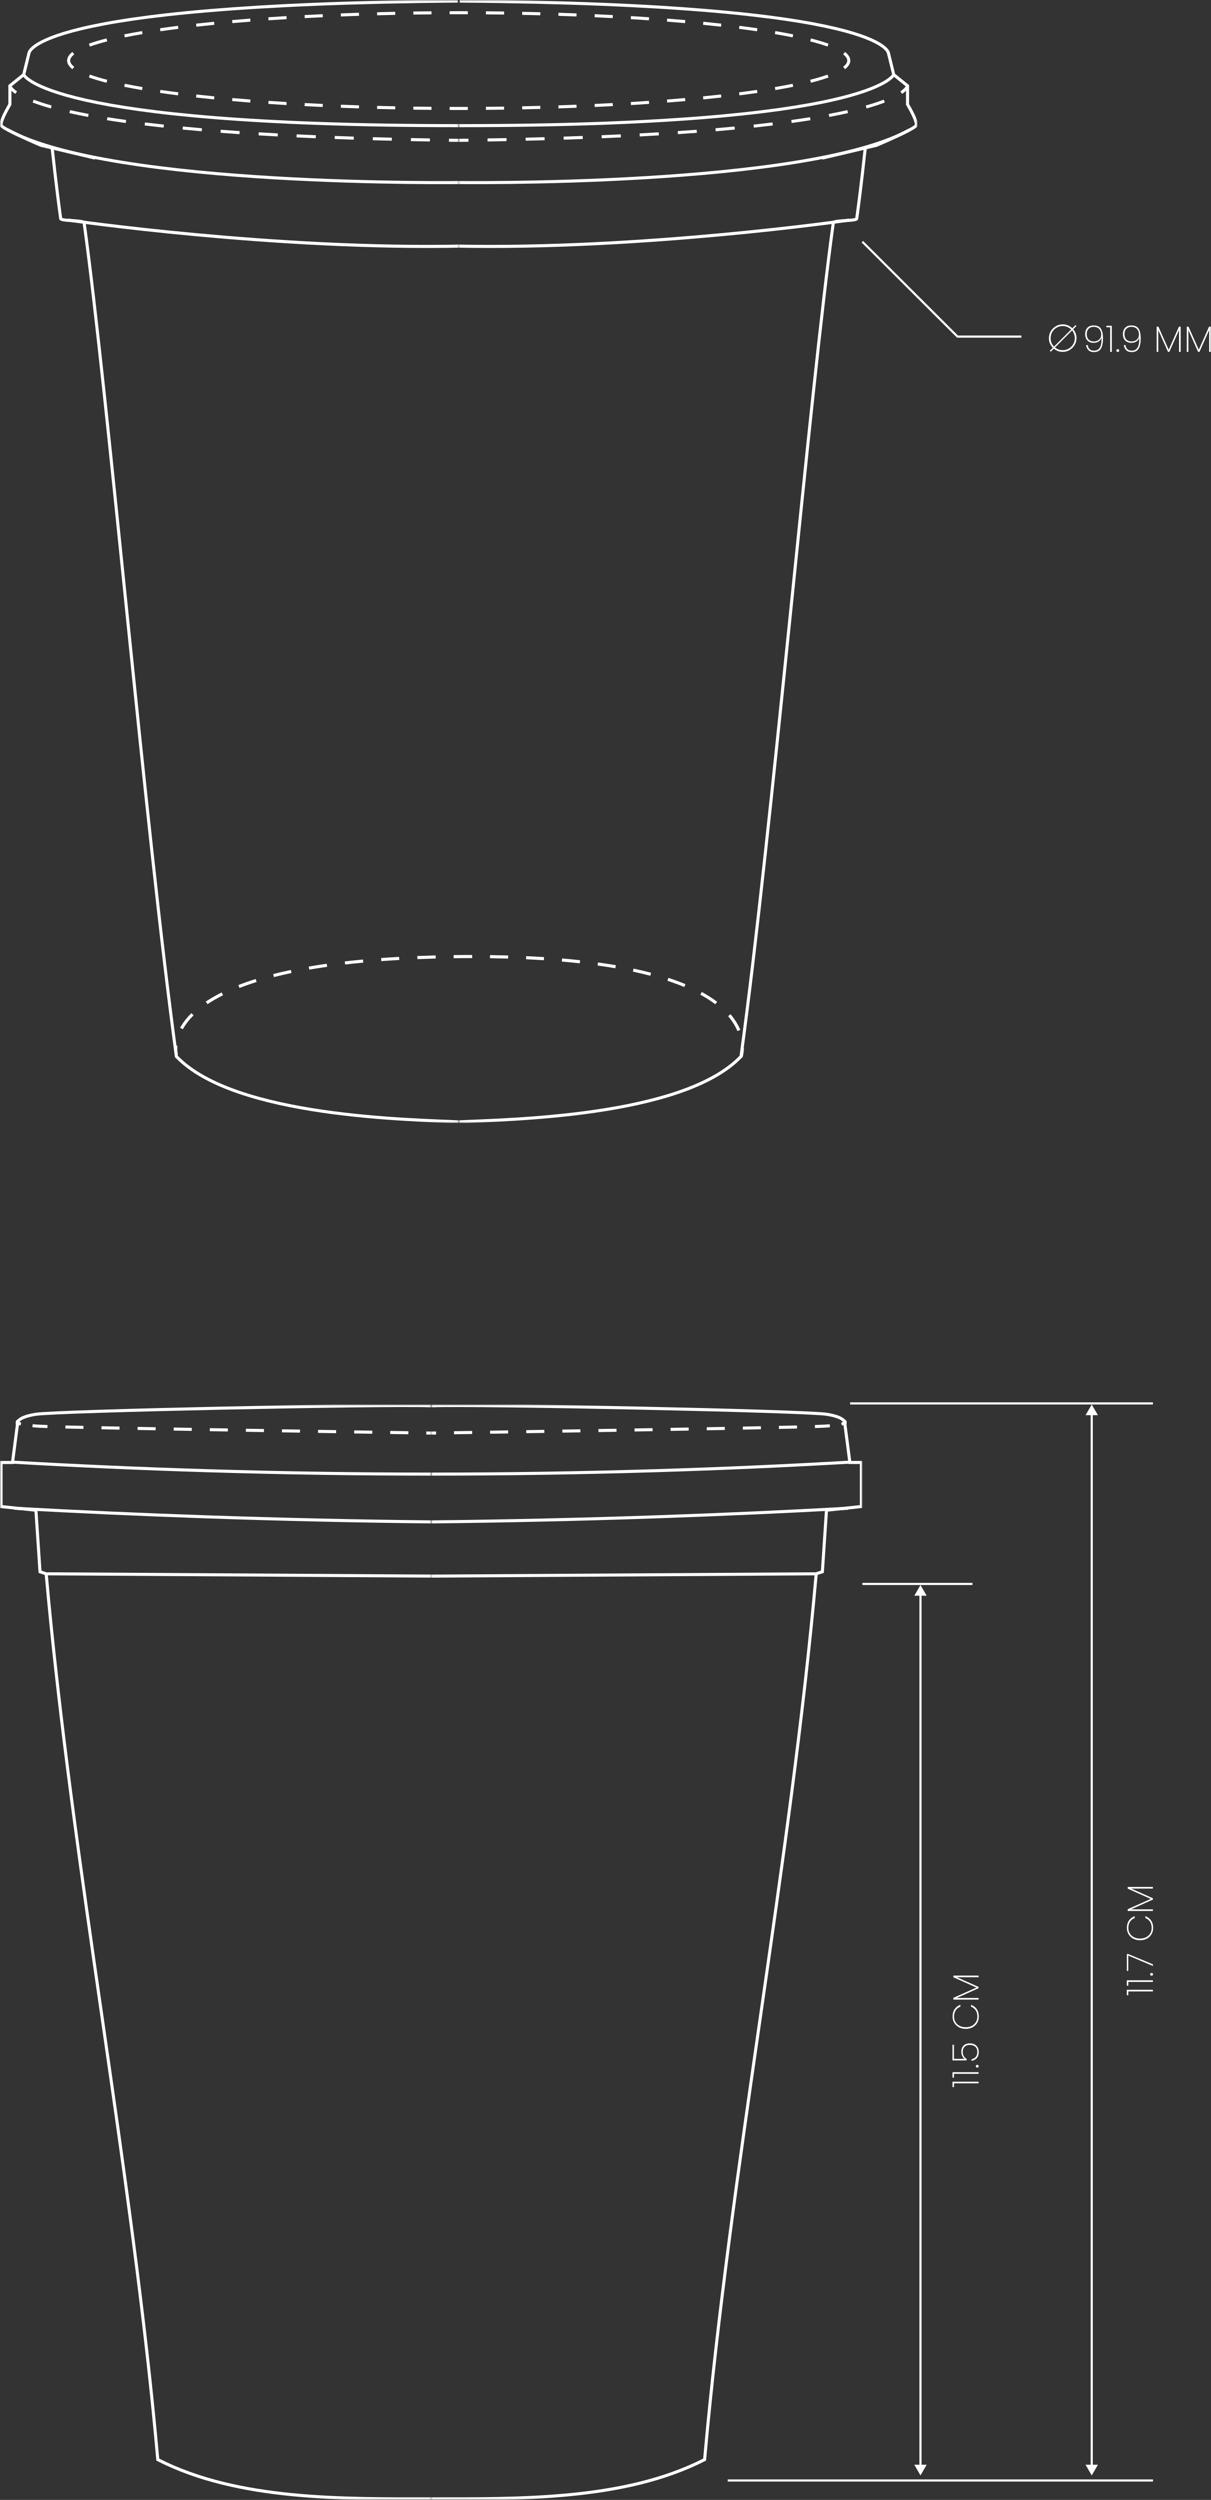 <svg width="396" height="817" viewBox="0 0 396 817" fill="none" xmlns="http://www.w3.org/2000/svg">
<rect x="0" y="0" width="396" height="817" fill="#333333" stroke="none"/>
<path d="M377 458.301L377 459.001L278 459.001L278 458.301L377 458.301Z" fill="white"/>
<path d="M377.029 810.301V811.001H237.971V810.301H377.029Z" fill="white"/>
<path d="M301 518L303.02 521.5L301.35 521.5L301.35 805.5L303.021 805.5L301 809L298.979 805.5L300.65 805.5L300.65 521.5L298.979 521.5L301 518Z" fill="white"/>
<path d="M318 517.301V518.001H282V517.301H318Z" fill="white"/>
<path d="M311.756 645.634L320 645.634L320 646.174L312.884 646.174L320 649.342L320 649.774L312.884 652.954L320 652.954L320 653.494L311.756 653.494L311.756 652.918L319.292 649.558L311.756 646.198L311.756 645.634Z" fill="white"/>
<path d="M315.8 663.064C314.968 663.064 314.228 662.892 313.58 662.548C312.924 662.196 312.412 661.716 312.044 661.108C311.676 660.492 311.492 659.804 311.492 659.044C311.492 658.084 311.716 657.276 312.164 656.62C312.612 655.964 313.24 655.484 314.048 655.18L314.048 655.804C313.408 656.044 312.904 656.444 312.536 657.004C312.16 657.556 311.972 658.236 311.972 659.044C311.972 659.692 312.128 660.28 312.44 660.808C312.744 661.336 313.188 661.752 313.772 662.056C314.348 662.36 315.024 662.512 315.8 662.512C316.568 662.512 317.24 662.36 317.816 662.056C318.384 661.752 318.824 661.336 319.136 660.808C319.448 660.28 319.604 659.692 319.604 659.044C319.604 658.236 319.42 657.556 319.052 657.004C318.676 656.444 318.168 656.044 317.528 655.804L317.528 655.18C318.336 655.484 318.964 655.964 319.412 656.62C319.86 657.276 320.084 658.084 320.084 659.044C320.084 659.804 319.904 660.492 319.544 661.108C319.176 661.716 318.668 662.196 318.02 662.548C317.364 662.892 316.624 663.064 315.8 663.064Z" fill="white"/>
<path d="M311.948 668.244L311.948 672.852L315.392 672.852C315.088 672.636 314.84 672.32 314.648 671.904C314.448 671.488 314.348 671.036 314.348 670.548C314.348 669.9 314.48 669.372 314.744 668.964C315 668.548 315.336 668.248 315.752 668.064C316.168 667.88 316.62 667.788 317.108 667.788C317.652 667.788 318.148 667.888 318.596 668.088C319.036 668.288 319.392 668.604 319.664 669.036C319.928 669.46 320.06 669.996 320.06 670.644C320.06 671.428 319.848 672.076 319.424 672.588C318.992 673.092 318.412 673.4 317.684 673.512L317.684 672.984C318.3 672.864 318.772 672.596 319.1 672.18C319.42 671.764 319.58 671.252 319.58 670.644C319.58 669.868 319.356 669.284 318.908 668.892C318.452 668.5 317.856 668.304 317.12 668.304C316.4 668.304 315.836 668.504 315.428 668.904C315.02 669.296 314.816 669.86 314.816 670.596C314.816 671.1 314.928 671.552 315.152 671.952C315.376 672.344 315.684 672.648 316.076 672.864L316.076 673.368L311.468 673.368L311.468 668.244L311.948 668.244Z" fill="white"/>
<path d="M320.036 675.257C320.036 675.393 319.992 675.505 319.904 675.593C319.816 675.681 319.704 675.725 319.568 675.725C319.432 675.725 319.32 675.681 319.232 675.593C319.144 675.505 319.1 675.393 319.1 675.257C319.1 675.129 319.144 675.021 319.232 674.933C319.32 674.845 319.432 674.801 319.568 674.801C319.704 674.801 319.816 674.845 319.904 674.933C319.992 675.021 320.036 675.129 320.036 675.257Z" fill="white"/>
<path d="M311.96 678.986L311.468 678.986L311.468 677.21L320 677.21L320 677.75L311.96 677.75L311.96 678.986Z" fill="white"/>
<path d="M311.96 682.092L311.468 682.092L311.468 680.316L320 680.316L320 680.856L311.96 680.856L311.96 682.092Z" fill="white"/>
<path d="M357 459L359.02 462.5L357.35 462.5L357.35 805.5L359.021 805.5L357 809L354.979 805.5L356.65 805.5L356.65 462.5L354.979 462.5L357 459Z" fill="white"/>
<path d="M368.756 616.667L377 616.667L377 617.207L369.884 617.207L377 620.375L377 620.807L369.884 623.987L377 623.987L377 624.527L368.756 624.527L368.756 623.951L376.292 620.591L368.756 617.231L368.756 616.667Z" fill="white"/>
<path d="M372.8 634.098C371.968 634.098 371.228 633.926 370.58 633.582C369.924 633.23 369.412 632.75 369.044 632.142C368.676 631.526 368.492 630.838 368.492 630.078C368.492 629.118 368.716 628.31 369.164 627.654C369.612 626.998 370.24 626.518 371.048 626.214L371.048 626.838C370.408 627.078 369.904 627.478 369.536 628.038C369.16 628.59 368.972 629.27 368.972 630.078C368.972 630.726 369.128 631.314 369.44 631.842C369.744 632.37 370.188 632.786 370.772 633.09C371.348 633.394 372.024 633.546 372.8 633.546C373.568 633.546 374.24 633.394 374.816 633.09C375.384 632.786 375.824 632.37 376.136 631.842C376.448 631.314 376.604 630.726 376.604 630.078C376.604 629.27 376.42 628.59 376.052 628.038C375.676 627.478 375.168 627.078 374.528 626.838L374.528 626.214C375.336 626.518 375.964 626.998 376.412 627.654C376.86 628.31 377.084 629.118 377.084 630.078C377.084 630.838 376.904 631.526 376.544 632.142C376.176 632.75 375.668 633.23 375.02 633.582C374.364 633.926 373.624 634.098 372.8 634.098Z" fill="white"/>
<path d="M368.912 638.595L377 641.955L377 642.507L368.948 639.099L368.948 644.115L368.48 644.115L368.48 638.595L368.912 638.595Z" fill="white"/>
<path d="M377.036 645.223C377.036 645.359 376.992 645.471 376.904 645.559C376.816 645.647 376.704 645.691 376.568 645.691C376.432 645.691 376.32 645.647 376.232 645.559C376.144 645.471 376.1 645.359 376.1 645.223C376.1 645.095 376.144 644.987 376.232 644.899C376.32 644.811 376.432 644.767 376.568 644.767C376.704 644.767 376.816 644.811 376.904 644.899C376.992 644.987 377.036 645.095 377.036 645.223Z" fill="white"/>
<path d="M368.96 648.953L368.468 648.953L368.468 647.177L377 647.177L377 647.717L368.96 647.717L368.96 648.953Z" fill="white"/>
<path d="M368.96 652.059L368.468 652.059L368.468 650.283L377 650.283L377 650.823L368.96 650.823L368.96 652.059Z" fill="white"/>
<g clip-path="url(#clip0_394_410)">
<path d="M152.974 35.44L152.976 35.94C151.987 35.942 150.994 35.944 150 35.944C149.005 35.944 148.013 35.942 147.024 35.94L147.026 35.44L147.027 34.94C148.015 34.942 149.006 34.944 150 34.944C150.993 34.944 151.985 34.942 152.973 34.94L152.974 35.44ZM135.176 34.84C137.138 34.868 139.113 34.889 141.101 34.906L141.097 35.406L141.092 35.906C139.103 35.889 137.126 35.867 135.163 35.839L135.176 34.84ZM164.837 35.839C162.874 35.867 160.896 35.889 158.907 35.906L158.899 34.906C160.887 34.889 162.862 34.868 164.824 34.84L164.837 35.839ZM123.331 34.602C125.288 34.653 127.263 34.698 129.252 34.738L129.233 35.737C127.241 35.697 125.264 35.652 123.304 35.601L123.317 35.102L123.331 34.602ZM176.683 35.102L176.696 35.601C174.736 35.652 172.759 35.697 170.767 35.737L170.757 35.238L170.747 34.738C172.737 34.698 174.712 34.653 176.669 34.602L176.683 35.102ZM111.488 34.218C113.441 34.294 115.416 34.364 117.409 34.429L117.392 34.928L117.376 35.428C115.381 35.363 113.405 35.293 111.449 35.217L111.488 34.218ZM188.551 35.217C186.595 35.293 184.619 35.363 182.624 35.428L182.608 34.928L182.591 34.429C184.584 34.364 186.559 34.294 188.512 34.218L188.551 35.217ZM99.648 33.677C101.596 33.78 103.57 33.877 105.567 33.968L105.544 34.468L105.521 34.967C103.522 34.876 101.546 34.779 99.595 34.676L99.648 33.677ZM200.405 34.676C198.454 34.779 196.478 34.876 194.478 34.967L194.433 33.968C196.43 33.877 198.404 33.78 200.352 33.677L200.405 34.676ZM87.813 32.961C89.754 33.094 91.727 33.222 93.729 33.343L93.668 34.341C91.663 34.22 89.688 34.092 87.744 33.958L87.779 33.46L87.813 32.961ZM212.255 33.958C210.312 34.092 208.336 34.22 206.332 34.341L206.271 33.343C208.273 33.222 210.246 33.094 212.187 32.961L212.255 33.958ZM75.995 32.041C77.924 32.21 79.893 32.373 81.9 32.528L81.862 33.027L81.823 33.525C79.812 33.369 77.84 33.206 75.908 33.037L75.951 32.539L75.995 32.041ZM224.049 32.539L224.092 33.037C222.16 33.206 220.188 33.369 218.177 33.525L218.138 33.027L218.1 32.528C220.107 32.373 222.076 32.21 224.005 32.041L224.049 32.539ZM64.228 30.876C66.134 31.089 68.092 31.295 70.101 31.493L70.003 32.488C67.99 32.289 66.027 32.083 64.117 31.87L64.228 30.876ZM235.883 31.87C233.973 32.083 232.01 32.289 229.997 32.488L229.948 31.99L229.898 31.493C231.907 31.295 233.866 31.089 235.772 30.876L235.883 31.87ZM52.466 29.377C54.345 29.651 56.3 29.917 58.326 30.174L58.263 30.67L58.2 31.166C56.168 30.908 54.208 30.642 52.323 30.367L52.394 29.872L52.466 29.377ZM247.605 29.872L247.677 30.367C245.792 30.642 243.831 30.908 241.799 31.166L241.737 30.67L241.673 30.174C243.699 29.917 245.655 29.651 247.534 29.377L247.605 29.872ZM40.819 27.383C42.631 27.751 44.565 28.11 46.614 28.458L46.53 28.95L46.447 29.443C44.389 29.094 42.444 28.734 40.62 28.363L40.819 27.383ZM259.379 28.363C257.556 28.734 255.611 29.094 253.553 29.443L253.47 28.95L253.386 28.458C255.435 28.11 257.368 27.751 259.18 27.383L259.379 28.363ZM29.407 24.38C31.019 24.96 32.911 25.527 35.065 26.077L34.942 26.561L34.818 27.046C32.642 26.49 30.718 25.914 29.068 25.32L29.238 24.851L29.407 24.38ZM270.931 25.32C269.281 25.914 267.358 26.49 265.182 27.046L264.934 26.077C267.088 25.527 268.981 24.96 270.593 24.38L270.931 25.32ZM21.945 19.8C21.945 18.748 22.61 17.808 23.663 16.98L24.282 17.765C23.324 18.518 22.945 19.201 22.945 19.8C22.945 20.399 23.324 21.081 24.282 21.835L23.972 22.229L23.663 22.621C22.61 21.792 21.945 20.852 21.945 19.8ZM277.055 19.8C277.055 19.201 276.676 18.518 275.718 17.765L276.028 17.372L276.336 16.98C277.39 17.808 278.055 18.747 278.055 19.8C278.055 20.852 277.39 21.792 276.336 22.621L275.718 21.835C276.676 21.081 277.055 20.399 277.055 19.8ZM34.942 13.039L35.065 13.523C32.911 14.074 31.019 14.641 29.407 15.221L29.238 14.75L29.068 14.279C30.718 13.686 32.642 13.11 34.818 12.554L34.942 13.039ZM265.182 12.554C267.358 13.11 269.281 13.686 270.931 14.279L270.593 15.221C268.981 14.64 267.088 14.074 264.934 13.523L265.182 12.554ZM46.53 10.649L46.614 11.143C44.565 11.49 42.631 11.849 40.819 12.217L40.62 11.237C42.444 10.867 44.389 10.506 46.447 10.156L46.53 10.649ZM253.553 10.156C255.611 10.506 257.556 10.867 259.379 11.237L259.18 12.217C257.368 11.849 255.435 11.49 253.386 11.143L253.47 10.649L253.553 10.156ZM58.263 8.931L58.326 9.427C56.3 9.684 54.345 9.949 52.466 10.223L52.394 9.729L52.323 9.233C54.208 8.959 56.168 8.692 58.2 8.435L58.263 8.931ZM241.799 8.435C243.831 8.692 245.792 8.959 247.677 9.233L247.605 9.729L247.534 10.223C245.655 9.949 243.699 9.684 241.673 9.427L241.737 8.931L241.799 8.435ZM70.052 7.609L70.102 8.107C68.093 8.306 66.134 8.512 64.228 8.725L64.117 7.73C66.027 7.517 67.99 7.311 70.003 7.112L70.052 7.609ZM229.997 7.112C232.01 7.311 233.973 7.517 235.883 7.73L235.772 8.725C233.866 8.512 231.907 8.306 229.898 8.107L229.948 7.609L229.997 7.112ZM81.862 6.573L81.9 7.071C79.893 7.227 77.924 7.39 75.995 7.559L75.951 7.061L75.908 6.562C77.84 6.393 79.812 6.23 81.823 6.074L81.862 6.573ZM218.177 6.074C220.188 6.23 222.16 6.393 224.092 6.562L224.049 7.061L224.005 7.559C222.076 7.39 220.107 7.227 218.1 7.071L218.138 6.573L218.177 6.074ZM93.729 6.258C91.727 6.379 89.754 6.506 87.813 6.64L87.745 5.642C89.689 5.508 91.664 5.381 93.668 5.26L93.729 6.258ZM206.331 5.26C208.336 5.381 210.311 5.508 212.255 5.642L212.187 6.64C210.246 6.506 208.273 6.379 206.271 6.258L206.301 5.759L206.331 5.26ZM105.544 5.133L105.567 5.632C103.57 5.723 101.596 5.82 99.648 5.923L99.595 4.925C101.546 4.822 103.522 4.724 105.521 4.633L105.544 5.133ZM194.478 4.633C196.478 4.724 198.454 4.822 200.405 4.925L200.352 5.923C198.404 5.82 196.43 5.723 194.433 5.632L194.478 4.633ZM117.392 4.672L117.409 5.172C115.416 5.236 113.441 5.306 111.488 5.382L111.449 4.383C113.405 4.307 115.381 4.236 117.376 4.172L117.392 4.672ZM182.624 4.172C184.619 4.236 186.595 4.307 188.551 4.383L188.512 5.382C186.559 5.306 184.584 5.236 182.591 5.172L182.608 4.672L182.624 4.172ZM129.252 4.862C127.263 4.902 125.288 4.948 123.331 4.999L123.317 4.499L123.304 3.999C125.264 3.948 127.241 3.902 129.233 3.862L129.252 4.862ZM170.767 3.862C172.759 3.902 174.736 3.948 176.696 3.999L176.683 4.499L176.669 4.999C174.712 4.948 172.737 4.902 170.747 4.862L170.757 4.362L170.767 3.862ZM141.097 4.193L141.101 4.693C139.113 4.71 137.138 4.733 135.176 4.761L135.163 3.761C137.126 3.733 139.103 3.71 141.092 3.693L141.097 4.193ZM158.907 3.693C160.896 3.71 162.874 3.733 164.837 3.761L164.824 4.761C162.862 4.733 160.887 4.71 158.899 4.693L158.907 3.693ZM152.976 3.66L152.974 4.16L152.973 4.66C151.985 4.657 150.993 4.656 150 4.656C149.006 4.656 148.015 4.657 147.027 4.66L147.026 4.16L147.024 3.66C148.013 3.657 149.005 3.656 150 3.656C150.994 3.656 151.987 3.657 152.976 3.66Z" fill="white"/>
<mask id="mask0_394_410" style="mask-type:luminance" maskUnits="userSpaceOnUse" x="0" y="0" width="150" height="367">
<path d="M150 0H0V367H150V0Z" fill="white"/>
</mask>
<g mask="url(#mask0_394_410)">
<path d="M149.726 0.848C79.313 1.391 44.289 5.679 26.881 9.818C18.174 11.889 13.915 13.914 11.844 15.383C10.812 16.115 10.339 16.698 10.124 17.064C10.017 17.246 9.972 17.375 9.954 17.445C9.945 17.48 9.943 17.502 9.942 17.509V17.489L9.944 17.554L8.234 24.514L8.194 24.678L8.064 24.783L3.734 28.281V34.259L3.663 34.377L3.662 34.379C3.661 34.38 3.66 34.383 3.658 34.386C3.655 34.392 3.649 34.4 3.643 34.411C3.629 34.434 3.608 34.47 3.582 34.515C3.53 34.605 3.453 34.736 3.359 34.9C3.172 35.229 2.914 35.689 2.634 36.214C2.07 37.272 1.432 38.566 1.087 39.58L1.086 39.579C0.973 39.916 0.899 40.204 0.866 40.432C0.835 40.655 0.854 40.76 0.864 40.792C0.874 40.803 0.906 40.839 0.978 40.901C1.077 40.987 1.22 41.093 1.407 41.218C1.782 41.465 2.297 41.762 2.913 42.092C4.144 42.75 5.74 43.517 7.324 44.25C8.907 44.982 10.474 45.677 11.645 46.188C12.23 46.444 12.716 46.654 13.056 46.8C13.226 46.873 13.36 46.93 13.45 46.969C13.492 46.986 13.524 47 13.547 47.01L31.229 51.185L31.113 51.672L30.999 52.159L13.278 47.975L13.237 47.965L13.198 47.948L13.195 47.947C13.194 47.947 13.191 47.946 13.189 47.944C13.182 47.942 13.174 47.938 13.162 47.933C13.139 47.923 13.103 47.908 13.058 47.889C12.966 47.85 12.832 47.792 12.661 47.719C12.32 47.572 11.832 47.361 11.244 47.105C10.069 46.591 8.496 45.894 6.904 45.158C5.314 44.423 3.699 43.645 2.442 42.974C1.816 42.639 1.268 42.325 0.856 42.052C0.65 41.916 0.468 41.783 0.323 41.658C0.192 41.545 0.041 41.395 -0.042 41.217L-0.044 41.213C-0.174 40.926 -0.166 40.587 -0.124 40.291C-0.08 39.978 0.017 39.625 0.14 39.26V39.258C0.512 38.162 1.184 36.808 1.751 35.744C2.037 35.209 2.3 34.739 2.491 34.404C2.587 34.237 2.665 34.102 2.719 34.01C2.724 34.001 2.729 33.992 2.734 33.984V27.804L2.919 27.654L7.304 24.111L8.945 17.43C8.946 17.421 8.946 17.413 8.947 17.403C8.953 17.349 8.965 17.28 8.986 17.197C9.029 17.032 9.11 16.815 9.262 16.557C9.566 16.04 10.15 15.358 11.266 14.566C13.49 12.989 17.893 10.928 26.649 8.846C44.171 4.679 79.287 0.391 149.718 -0.152L149.726 0.848Z" fill="white"/>
<path d="M150.006 45.365L149.994 46.365C148.923 46.353 147.86 46.341 146.805 46.327L146.812 45.827L146.817 45.327C147.872 45.341 148.935 45.353 150.006 45.365ZM140.581 45.236L140.565 46.236C138.465 46.202 136.395 46.165 134.358 46.125L134.378 45.125C136.414 45.165 138.481 45.202 140.581 45.236ZM128.131 44.99L128.107 45.989C126.003 45.94 123.933 45.886 121.898 45.83L121.926 44.831C123.959 44.887 126.027 44.941 128.131 44.99ZM115.695 44.645L115.679 45.145L115.663 45.645C113.545 45.577 111.467 45.505 109.428 45.43L109.465 44.431C111.502 44.506 113.579 44.577 115.695 44.645ZM97.014 43.907C99.059 44.004 101.149 44.098 103.285 44.188L103.264 44.688L103.243 45.187C101.106 45.097 99.014 45.003 96.967 44.906L97.014 43.907ZM84.611 43.243C86.64 43.365 88.719 43.483 90.85 43.597L90.797 44.596C88.664 44.482 86.582 44.363 84.552 44.241L84.581 43.742L84.611 43.243ZM72.196 42.404C74.197 42.556 76.256 42.703 78.375 42.846L78.342 43.345L78.308 43.844C76.186 43.701 74.125 43.553 72.121 43.401L72.159 42.902L72.196 42.404ZM59.802 41.35C61.809 41.541 63.888 41.729 66.04 41.911L65.998 42.409L65.955 42.907C63.799 42.724 61.718 42.537 59.707 42.346L59.755 41.848L59.802 41.35ZM47.415 40.014C49.386 40.254 51.445 40.49 53.597 40.722L53.543 41.219L53.49 41.716C51.334 41.484 49.27 41.248 47.294 41.007L47.415 40.014ZM35.139 38.301C37.059 38.608 39.096 38.913 41.257 39.213L41.188 39.708L41.119 40.203C38.952 39.902 36.908 39.597 34.98 39.288L35.139 38.301ZM22.919 35.991C24.761 36.406 26.779 36.822 28.987 37.236L28.804 38.219C26.584 37.803 24.554 37.384 22.699 36.967L22.809 36.48L22.919 35.991ZM11.025 32.568C12.617 33.178 14.551 33.821 16.898 34.481L16.763 34.963L16.627 35.444C14.255 34.777 12.292 34.125 10.667 33.502L10.846 33.035L11.025 32.568ZM3.746 28.016C3.77 28.079 3.824 28.196 3.937 28.36C4.163 28.689 4.628 29.208 5.57 29.864L4.999 30.686C3.982 29.978 3.422 29.377 3.112 28.927C2.957 28.701 2.865 28.514 2.811 28.37C2.784 28.299 2.766 28.239 2.755 28.191C2.749 28.168 2.745 28.146 2.742 28.129C2.741 28.12 2.739 28.112 2.738 28.105C2.738 28.102 2.738 28.099 2.737 28.096C2.737 28.094 2.736 28.092 2.736 28.091V28.088L3.73 27.982V27.98C3.73 27.978 3.73 27.977 3.729 27.976C3.729 27.974 3.73 27.971 3.729 27.97C3.729 27.966 3.728 27.963 3.728 27.961C3.729 27.967 3.734 27.984 3.746 28.016Z" fill="white"/>
<path d="M8.214 24.201C8.223 24.218 8.241 24.25 8.272 24.297C8.337 24.392 8.456 24.548 8.661 24.757C9.072 25.175 9.827 25.802 11.172 26.568C13.865 28.103 18.892 30.18 28.18 32.262C46.754 36.426 82.274 40.594 150 40.562V41.062L150.001 41.562C82.249 41.594 46.642 37.426 27.961 33.237C18.621 31.143 13.488 29.039 10.677 27.438C9.27 26.636 8.437 25.955 7.948 25.458C7.704 25.209 7.545 25.006 7.443 24.856C7.393 24.782 7.357 24.72 7.332 24.673C7.319 24.649 7.309 24.629 7.302 24.613C7.298 24.605 7.295 24.598 7.292 24.592C7.291 24.589 7.289 24.586 7.288 24.583C7.288 24.582 7.287 24.58 7.287 24.579L8.211 24.198L8.21 24.195C8.209 24.194 8.209 24.192 8.209 24.191L8.214 24.201Z" fill="white"/>
<path d="M2.801 41.99C11.184 46.656 24.627 50.078 40.136 52.575C55.628 55.07 73.124 56.633 89.57 57.607C106.015 58.582 121.404 58.968 132.683 59.11C138.321 59.181 142.932 59.191 146.133 59.184C147.733 59.18 148.981 59.172 149.828 59.165C150.252 59.161 150.575 59.158 150.793 59.155C150.902 59.154 150.984 59.153 151.039 59.152C151.067 59.152 151.088 59.152 151.102 59.151H151.121C151.122 59.155 151.122 59.195 151.129 59.651C151.136 60.151 151.136 60.151 151.135 60.151H151.115C151.101 60.152 151.08 60.152 151.053 60.152C150.997 60.153 150.914 60.154 150.805 60.155C150.586 60.158 150.262 60.161 149.837 60.165C148.987 60.172 147.737 60.18 146.135 60.184C142.93 60.191 138.314 60.182 132.67 60.11C121.381 59.968 105.976 59.581 89.511 58.605C73.047 57.63 55.515 56.064 39.977 53.562C24.454 51.063 10.861 47.62 2.314 42.863L2.801 41.99Z" fill="white"/>
<path d="M17.553 48.381C17.649 49.016 17.934 51.795 18.398 55.87C18.859 59.928 19.502 65.3 20.32 71.214C20.335 71.22 20.352 71.228 20.371 71.235C20.538 71.294 20.798 71.348 21.146 71.397C21.838 71.492 22.758 71.549 23.707 71.609C24.642 71.669 25.608 71.73 26.348 71.839C26.714 71.893 27.057 71.962 27.322 72.061C27.454 72.109 27.595 72.175 27.715 72.269C27.82 72.353 27.939 72.484 27.989 72.67L28.006 72.753L28.007 72.754C31.886 100.795 36.911 150.502 42.225 202.391C47.531 254.212 53.126 308.213 58.157 345.025C62.848 349.894 69.945 353.618 78.243 356.467C86.598 359.335 96.124 361.302 105.531 362.672C124.35 365.411 142.623 365.75 150.027 366.151L149.973 367.15C142.611 366.751 124.265 366.41 105.388 363.662C95.947 362.288 86.355 360.308 77.919 357.412C69.491 354.519 62.172 350.694 57.322 345.601L57.21 345.484L57.188 345.324C52.149 308.488 46.543 254.385 41.23 202.493C35.923 150.674 30.907 101.064 27.033 73.022C27.017 73.015 26.998 73.006 26.976 72.998C26.81 72.937 26.55 72.879 26.202 72.828C25.512 72.727 24.593 72.667 23.645 72.607C22.71 72.548 21.747 72.489 21.01 72.387C20.644 72.336 20.304 72.271 20.041 72.179C19.911 72.133 19.77 72.071 19.65 71.981C19.532 71.892 19.384 71.736 19.351 71.5C18.521 65.518 17.871 60.08 17.404 55.983C16.936 51.872 16.657 49.141 16.564 48.529L17.553 48.381Z" fill="white"/>
<path d="M22.416 71.433C22.418 71.433 22.421 71.433 22.425 71.434C22.433 71.435 22.446 71.436 22.462 71.439C22.494 71.443 22.544 71.451 22.609 71.46C22.739 71.479 22.934 71.506 23.19 71.542C23.703 71.614 24.464 71.72 25.454 71.853C27.434 72.121 30.333 72.501 34.005 72.953C41.347 73.857 51.78 75.048 64.138 76.194C88.859 78.487 121.275 80.602 152.079 79.893L152.102 80.902C121.243 81.613 88.784 79.495 64.046 77.2C51.675 76.053 41.231 74.86 33.88 73.955C30.205 73.502 27.303 73.122 25.319 72.855C24.327 72.721 23.565 72.614 23.05 72.542C22.793 72.506 22.598 72.479 22.466 72.46C22.401 72.451 22.351 72.443 22.318 72.439C22.302 72.436 22.289 72.435 22.281 72.434C22.277 72.433 22.273 72.432 22.271 72.432H22.269C22.269 72.432 22.268 72.431 22.34 71.932C22.412 71.438 22.413 71.432 22.414 71.432L22.416 71.433Z" fill="white"/>
</g>
<mask id="mask1_394_410" style="mask-type:luminance" maskUnits="userSpaceOnUse" x="150" y="0" width="150" height="367">
<path d="M300 0H150V367H300V0Z" fill="white"/>
</mask>
<g mask="url(#mask1_394_410)">
<path d="M150.29 -0.152C220.717 0.391 255.831 4.679 273.351 8.846C282.107 10.928 286.511 12.989 288.735 14.566C289.851 15.358 290.434 16.04 290.738 16.557C290.89 16.816 290.972 17.032 291.014 17.197C291.035 17.28 291.046 17.349 291.052 17.403C291.053 17.41 291.053 17.417 291.053 17.424L292.696 24.112L297.081 27.654L297.267 27.804V33.984C297.272 33.992 297.277 34.001 297.282 34.01C297.336 34.102 297.414 34.237 297.509 34.404C297.701 34.739 297.963 35.209 298.249 35.744C298.815 36.808 299.487 38.162 299.86 39.258L299.861 39.26C299.984 39.625 300.079 39.978 300.124 40.291C300.165 40.587 300.174 40.926 300.043 41.213L300.042 41.218C299.96 41.395 299.807 41.544 299.676 41.657C299.532 41.782 299.351 41.914 299.145 42.05C298.732 42.322 298.185 42.636 297.558 42.971C296.302 43.642 294.686 44.419 293.096 45.155C291.505 45.892 289.931 46.59 288.756 47.103C288.169 47.361 287.681 47.572 287.339 47.719C287.169 47.792 287.034 47.85 286.943 47.889C286.897 47.908 286.862 47.922 286.838 47.933L286.804 47.947L286.803 47.948L286.763 47.965L286.722 47.975L269.001 52.159L268.886 51.672L268.772 51.185L286.453 47.01C286.476 47 286.509 46.986 286.55 46.969C286.641 46.93 286.774 46.873 286.944 46.8C287.284 46.654 287.771 46.444 288.356 46.188C289.527 45.675 291.093 44.98 292.676 44.248C294.261 43.515 295.856 42.746 297.086 42.089C297.703 41.76 298.219 41.463 298.593 41.216C298.781 41.092 298.924 40.986 299.024 40.9C299.093 40.841 299.123 40.805 299.134 40.792C299.145 40.761 299.166 40.656 299.134 40.432C299.102 40.204 299.026 39.915 298.913 39.578C298.567 38.565 297.93 37.271 297.367 36.214C297.087 35.689 296.829 35.229 296.641 34.9C296.547 34.736 296.471 34.605 296.418 34.515C296.392 34.47 296.372 34.434 296.358 34.411C296.351 34.4 296.346 34.392 296.342 34.386C296.341 34.383 296.339 34.38 296.338 34.379L296.337 34.377L296.267 34.259V28.281L291.937 24.783L291.806 24.678L291.765 24.514L290.056 17.554L290.057 17.502C290.056 17.492 290.052 17.472 290.045 17.445C290.027 17.375 289.983 17.245 289.876 17.064C289.661 16.698 289.188 16.115 288.156 15.383C286.085 13.914 281.827 11.889 273.12 9.818C255.713 5.679 220.691 1.391 150.282 0.848L150.29 -0.152Z" fill="white"/>
<path d="M153.188 45.827L153.195 46.327C152.14 46.341 151.077 46.353 150.006 46.365L149.994 45.365C151.065 45.353 152.128 45.341 153.183 45.327L153.188 45.827ZM165.642 46.125C163.605 46.165 161.536 46.202 159.436 46.236L159.427 45.736L159.419 45.236C161.519 45.202 163.586 45.165 165.622 45.125L165.642 46.125ZM178.088 45.331L178.103 45.83C176.068 45.886 173.998 45.94 171.893 45.989L171.869 44.99C173.973 44.941 176.041 44.887 178.074 44.831L178.088 45.331ZM190.572 45.43C188.533 45.505 186.455 45.577 184.337 45.645L184.321 45.145L184.305 44.645C186.421 44.577 188.498 44.506 190.535 44.431L190.572 45.43ZM203.01 44.407L203.034 44.906C200.987 45.003 198.894 45.097 196.757 45.187L196.736 44.688L196.715 44.188C198.851 44.098 200.941 44.004 202.986 43.907L203.01 44.407ZM215.419 43.742L215.448 44.241C213.418 44.363 211.336 44.482 209.203 44.596L209.15 43.597C211.281 43.483 213.36 43.365 215.389 43.243L215.419 43.742ZM227.842 42.902L227.879 43.401C225.875 43.553 223.814 43.701 221.692 43.844L221.658 43.345L221.625 42.846C223.744 42.703 225.803 42.556 227.804 42.404L227.842 42.902ZM240.245 41.848L240.293 42.346C238.282 42.537 236.201 42.724 234.045 42.907L234.002 42.409L233.96 41.911C236.112 41.729 238.191 41.541 240.198 41.35L240.245 41.848ZM252.706 41.007C250.73 41.248 248.666 41.484 246.51 41.716L246.457 41.219L246.403 40.722C248.555 40.49 250.614 40.254 252.585 40.014L252.706 41.007ZM264.94 38.795L265.02 39.288C263.092 39.597 261.048 39.902 258.881 40.203L258.812 39.708L258.743 39.213C260.904 38.913 262.942 38.608 264.862 38.301L264.94 38.795ZM277.301 36.967C275.446 37.384 273.417 37.803 271.197 38.219L271.104 37.727L271.013 37.236C273.222 36.822 275.239 36.406 277.082 35.991L277.301 36.967ZM289.154 33.035L289.333 33.502C287.708 34.125 285.745 34.777 283.373 35.444L283.237 34.963L283.103 34.481C285.449 33.821 287.383 33.178 288.975 32.568L289.154 33.035ZM296.272 27.961C296.272 27.963 296.272 27.966 296.271 27.97C296.271 27.971 296.271 27.974 296.271 27.976C296.27 27.977 296.27 27.978 296.27 27.98V27.982L297.264 28.088V28.091C297.264 28.092 297.263 28.094 297.263 28.096C297.262 28.099 297.262 28.102 297.262 28.105C297.261 28.112 297.259 28.12 297.258 28.129C297.255 28.146 297.251 28.168 297.245 28.191C297.234 28.239 297.216 28.299 297.189 28.37C297.135 28.514 297.043 28.701 296.888 28.927C296.578 29.377 296.018 29.978 295.001 30.686L294.43 29.864C295.373 29.208 295.838 28.689 296.064 28.36C296.177 28.196 296.23 28.079 296.254 28.016C296.266 27.984 296.271 27.967 296.272 27.961Z" fill="white"/>
<path d="M291.79 24.195L291.789 24.198L292.713 24.579C292.713 24.58 292.712 24.582 292.712 24.583C292.711 24.586 292.709 24.589 292.708 24.592C292.705 24.598 292.702 24.605 292.698 24.613C292.691 24.629 292.681 24.649 292.669 24.673C292.644 24.72 292.607 24.782 292.557 24.856C292.455 25.006 292.296 25.209 292.052 25.458C291.563 25.955 290.73 26.636 289.323 27.438C286.512 29.039 281.379 31.143 272.039 33.237C253.358 37.426 217.752 41.594 150 41.562V40.562C217.726 40.594 253.246 36.426 271.82 32.262C281.107 30.18 286.135 28.103 288.828 26.568C290.173 25.802 290.928 25.175 291.339 24.757C291.544 24.548 291.663 24.392 291.728 24.297C291.759 24.25 291.778 24.218 291.787 24.201L291.79 24.195Z" fill="white"/>
<path d="M297.685 42.863C289.139 47.62 275.545 51.063 260.023 53.562C244.485 56.064 226.953 57.63 210.489 58.605C194.024 59.581 178.619 59.968 167.33 60.11C161.686 60.182 157.07 60.191 153.865 60.184C152.263 60.18 151.012 60.172 150.163 60.165C149.738 60.161 149.414 60.158 149.195 60.155C149.086 60.154 149.004 60.153 148.948 60.152C148.921 60.152 148.9 60.152 148.886 60.151H148.865C148.864 60.151 148.864 60.14 148.871 59.651C148.877 59.197 148.878 59.155 148.879 59.151H148.898C148.912 59.152 148.933 59.152 148.961 59.152C149.016 59.153 149.098 59.154 149.207 59.155C149.425 59.158 149.748 59.161 150.172 59.165C151.019 59.172 152.267 59.18 153.867 59.184C157.068 59.191 161.679 59.181 167.317 59.11C178.595 58.968 193.985 58.582 210.43 57.607C226.876 56.633 244.372 55.07 259.864 52.575C275.373 50.078 288.816 46.656 297.199 41.99L297.685 42.863Z" fill="white"/>
<path d="M283.436 48.529C283.343 49.141 283.064 51.872 282.596 55.983C282.129 60.08 281.479 65.517 280.649 71.499C280.616 71.736 280.469 71.892 280.35 71.981C280.23 72.071 280.089 72.133 279.959 72.179C279.696 72.271 279.356 72.336 278.991 72.387C278.254 72.489 277.29 72.548 276.355 72.607C275.407 72.667 274.488 72.727 273.798 72.828C273.45 72.879 273.19 72.937 273.024 72.998C273.001 73.007 272.982 73.016 272.966 73.023C269.092 101.066 264.077 150.675 258.771 202.493C253.457 254.385 247.851 308.488 242.812 345.324L242.79 345.484L242.679 345.601C237.829 350.694 230.51 354.519 222.082 357.412C213.646 360.308 204.053 362.288 194.612 363.662C175.735 366.41 157.389 366.751 150.027 367.15L149.973 366.151C157.377 365.75 175.65 365.411 194.469 362.672C203.876 361.302 213.402 359.335 221.757 356.467C230.055 353.618 237.152 349.893 241.843 345.024C246.874 308.212 252.469 254.211 257.775 202.391C263.089 150.502 268.115 100.795 271.994 72.754C272.027 72.523 272.166 72.365 272.286 72.269C272.406 72.175 272.546 72.109 272.678 72.061C272.943 71.962 273.286 71.893 273.652 71.839C274.392 71.73 275.357 71.669 276.293 71.609C277.242 71.549 278.162 71.492 278.854 71.397C279.202 71.348 279.462 71.294 279.629 71.235C279.648 71.229 279.664 71.22 279.679 71.214C280.497 65.3 281.141 59.928 281.603 55.87C282.066 51.795 282.351 49.017 282.447 48.381L283.436 48.529Z" fill="white"/>
<path d="M277.659 71.932C277.729 72.41 277.732 72.431 277.732 72.432C277.731 72.432 277.73 72.431 277.729 72.432C277.727 72.432 277.723 72.433 277.719 72.434C277.711 72.435 277.698 72.436 277.682 72.439C277.649 72.443 277.599 72.451 277.533 72.46C277.402 72.479 277.207 72.506 276.949 72.542C276.435 72.614 275.673 72.721 274.681 72.855C272.697 73.122 269.795 73.502 266.119 73.955C258.769 74.86 248.325 76.053 235.954 77.2C211.215 79.495 178.756 81.613 147.898 80.902L147.921 79.893C178.725 80.602 211.141 78.487 235.862 76.194C248.22 75.048 258.653 73.857 265.995 72.953C269.667 72.501 272.566 72.121 274.546 71.853C275.536 71.72 276.297 71.614 276.81 71.542C277.066 71.506 277.261 71.479 277.391 71.46C277.456 71.451 277.506 71.443 277.538 71.439C277.554 71.436 277.566 71.435 277.574 71.434C277.579 71.433 277.582 71.433 277.584 71.433L277.586 71.432C277.587 71.432 277.587 71.433 277.659 71.932Z" fill="white"/>
</g>
<path d="M242.745 342.489L243.255 342.497C243.242 343.43 243.134 344.184 243.028 344.71C242.975 344.973 242.923 345.18 242.883 345.322C242.863 345.393 242.845 345.448 242.833 345.487C242.827 345.507 242.822 345.522 242.818 345.533C242.816 345.539 242.814 345.543 242.813 345.547C242.813 345.548 242.812 345.55 242.811 345.551V345.554C242.811 345.554 242.809 345.554 242.33 345.384L241.849 345.213C241.85 345.212 241.85 345.21 241.851 345.208C241.853 345.202 241.857 345.192 241.861 345.178C241.87 345.15 241.883 345.105 241.9 345.046C241.934 344.926 241.98 344.745 242.028 344.509C242.123 344.037 242.222 343.345 242.234 342.482L242.745 342.489ZM57.512 341.738L58.02 341.784C57.94 342.658 57.978 343.36 58.035 343.838C58.063 344.076 58.096 344.259 58.121 344.379C58.133 344.439 58.144 344.484 58.151 344.512C58.154 344.525 58.157 344.535 58.159 344.541C58.16 344.543 58.16 344.545 58.16 344.546C58.16 344.546 58.16 344.546 57.67 344.688C57.18 344.829 57.179 344.828 57.179 344.828L57.178 344.826C57.178 344.825 57.178 344.823 57.177 344.821C57.176 344.818 57.175 344.813 57.173 344.807C57.17 344.795 57.166 344.779 57.161 344.759C57.151 344.718 57.137 344.661 57.122 344.587C57.091 344.44 57.054 344.227 57.022 343.957C56.958 343.417 56.917 342.644 57.005 341.691L57.512 341.738ZM238.873 331.449C240.384 333.218 241.402 334.95 242.072 336.564L241.601 336.761L241.13 336.956C240.501 335.443 239.541 333.802 238.097 332.112L238.485 331.781L238.873 331.449ZM63.314 331.835C61.706 333.417 60.571 334.955 59.775 336.378L58.885 335.88C59.73 334.368 60.926 332.755 62.599 331.108L63.314 331.835ZM229.494 324.181C231.413 325.229 233.073 326.306 234.508 327.392L233.892 328.204C232.501 327.151 230.883 326.103 229.005 325.076L229.494 324.181ZM72.713 324.796L72.941 325.252C71.011 326.215 69.327 327.197 67.858 328.181L67.291 327.334C68.798 326.324 70.52 325.32 72.485 324.339L72.713 324.796ZM83.914 320.926C81.896 321.557 80.033 322.212 78.314 322.883L77.943 321.933C79.685 321.253 81.57 320.59 83.609 319.952L83.914 320.926ZM218.563 319.565C220.581 320.227 222.438 320.918 224.145 321.63L223.948 322.101L223.752 322.571C222.071 321.87 220.24 321.189 218.246 320.535L218.405 320.05L218.563 319.565ZM95.326 317.993C93.305 318.417 91.391 318.862 89.581 319.324L89.329 318.336C91.154 317.87 93.082 317.422 95.117 316.995L95.326 317.993ZM207.175 316.545C209.195 316.974 211.104 317.428 212.907 317.902L212.647 318.889C210.86 318.419 208.968 317.969 206.963 317.543L207.068 317.044L207.175 316.545ZM106.983 315.968C104.951 316.256 103.003 316.563 101.134 316.886L100.961 315.881C102.84 315.556 104.799 315.248 106.841 314.958L106.983 315.968ZM195.55 314.534C197.577 314.815 199.52 315.116 201.381 315.436L201.294 315.938L201.208 316.44C199.358 316.123 197.427 315.823 195.41 315.544L195.48 315.039L195.55 314.534ZM118.783 314.598C116.744 314.787 114.772 314.993 112.866 315.213L112.749 314.199C114.663 313.978 116.642 313.772 118.689 313.582L118.783 314.598ZM183.799 313.235C185.83 313.409 187.794 313.6 189.69 313.809L189.579 314.823C187.691 314.616 185.736 314.425 183.712 314.252L183.755 313.743L183.799 313.235ZM130.571 313.734C128.559 313.846 126.602 313.971 124.699 314.109L124.625 313.092C126.534 312.953 128.497 312.828 130.514 312.716L130.571 313.734ZM172.063 312.477C174.064 312.568 176.009 312.675 177.9 312.796L177.867 313.305L177.835 313.813C175.95 313.693 174.011 313.587 172.016 313.496L172.063 312.477ZM142.462 312.751L142.474 313.261C140.431 313.312 138.436 313.377 136.489 313.454L136.469 312.944L136.449 312.435C138.4 312.357 140.4 312.293 142.448 312.241L142.462 312.751ZM160.23 312.134C162.262 312.162 164.246 312.203 166.18 312.259L166.151 313.278C164.222 313.223 162.244 313.181 160.217 313.153L160.23 312.134ZM154.394 312.604L154.393 313.113C153.401 313.113 152.397 313.117 151.383 313.123C150.36 313.129 149.348 313.139 148.347 313.151L148.342 312.641L148.335 312.131C149.338 312.118 150.352 312.109 151.377 312.103C152.394 312.096 153.4 312.094 154.394 312.094V312.604Z" fill="white"/>
</g>
<g clip-path="url(#clip1_394_410)">
<mask id="mask2_394_410" style="mask-type:luminance" maskUnits="userSpaceOnUse" x="0" y="459" width="141" height="358">
<path d="M141 459H0V817H141V459Z" fill="white"/>
</mask>
<g mask="url(#mask2_394_410)">
<path d="M72.872 459.69C102.326 459.062 132.946 458.643 141.018 458.922L141 459.422L140.983 459.921C132.947 459.643 102.362 460.062 72.894 460.69C58.164 461.005 43.72 461.371 32.523 461.728C26.925 461.907 22.14 462.085 18.537 462.252C14.918 462.42 12.527 462.576 11.688 462.71C8.222 463.266 6.898 464.081 6.415 464.639C6.186 464.903 6.146 465.109 6.142 465.22C6.139 465.28 6.147 465.324 6.153 465.349C6.155 465.356 6.156 465.361 6.157 465.364L6.216 465.484L6.196 465.632L4.528 478.46H0.836V491.904C2.589 492.08 4.344 492.273 6.095 492.465C7.997 492.673 9.896 492.88 11.792 493.064L12.215 493.105L13.563 513.3L15.57 513.968L15.6 514.295C19.775 561.445 26.807 610.219 33.843 659.01C40.864 707.699 47.888 756.404 52.068 803.5C78.1 816.703 112.005 816.164 142.135 816.164V817.164C111.995 817.164 77.691 817.733 51.367 804.269L51.121 804.143L51.098 803.867C47.444 762.611 41.603 720.111 35.486 677.444L30.221 640.86C24.12 598.305 18.29 555.892 14.633 514.71L12.929 514.143L12.61 514.037L11.273 494.016C9.51 493.842 7.746 493.651 5.985 493.458C4.083 493.249 2.184 493.041 0.287 492.853L-0.164 492.809V477.46H3.65L5.19 465.613C5.188 465.606 5.186 465.598 5.184 465.59C5.158 465.488 5.136 465.349 5.143 465.183C5.155 464.84 5.283 464.418 5.658 463.984C6.384 463.146 8.015 462.286 11.53 461.723C12.438 461.577 14.897 461.419 18.49 461.253C22.1 461.086 26.892 460.908 32.492 460.729C43.694 460.371 58.141 460.005 72.872 459.69Z" fill="white"/>
<path d="M4.125 477.346C24.774 478.532 45.887 479.476 67.463 480.133C92.571 480.903 117.095 481.259 141 481.252V482.252C117.085 482.259 92.551 481.904 67.433 481.133C45.848 480.476 24.726 479.53 4.068 478.344L4.125 477.346Z" fill="white"/>
<path d="M4.661 492.412C25.07 493.531 45.828 494.469 66.928 495.199C92.084 496.07 116.783 496.62 141.005 496.875L141 497.375L140.995 497.875C116.764 497.62 92.058 497.071 66.894 496.199C45.787 495.469 25.022 494.53 4.606 493.41L4.661 492.412Z" fill="white"/>
<path d="M260.126 515.299L260.121 516.299L15.434 514.838L15.44 513.838L260.126 515.299Z" fill="white"/>
<path d="M141.591 467.851C141.84 467.854 142.03 467.857 142.158 467.858C142.221 467.859 142.27 467.86 142.302 467.86C142.318 467.861 142.33 467.861 142.338 467.861H142.35L142.336 468.861H142.324C142.316 468.861 142.304 468.861 142.288 468.86C142.255 468.86 142.207 468.859 142.143 468.858C142.016 468.857 141.826 468.854 141.578 468.851C141.079 468.843 140.344 468.833 139.394 468.819L139.401 468.319L139.409 467.819C140.358 467.833 141.093 467.843 141.591 467.851ZM133.55 467.734L133.542 468.233L133.536 468.733C131.773 468.708 129.781 468.679 127.596 468.646L127.612 467.646C129.797 467.679 131.788 467.709 133.55 467.734ZM121.746 467.56L121.738 468.06L121.731 468.56C119.853 468.532 117.879 468.503 115.826 468.472L115.833 467.972L115.84 467.472C117.894 467.503 119.867 467.532 121.746 467.56ZM109.926 467.382L109.911 468.382C107.988 468.353 106.015 468.323 103.999 468.292L104.007 467.792L104.014 467.292C106.029 467.323 108.004 467.353 109.926 467.382ZM98.111 467.201L98.095 468.201C96.155 468.171 94.186 468.141 92.199 468.11L92.214 467.11C94.202 467.141 96.17 467.171 98.111 467.201ZM86.315 467.018L86.299 468.018C84.341 467.987 82.372 467.955 80.399 467.924L80.415 466.924C82.388 466.955 84.357 466.987 86.315 467.018ZM74.514 466.829L74.499 467.829C72.526 467.797 70.556 467.765 68.597 467.732L68.606 467.232L68.614 466.732C70.572 466.765 72.542 466.797 74.514 466.829ZM62.713 466.635L62.696 467.635C60.707 467.602 58.737 467.568 56.793 467.535L56.801 467.035L56.81 466.535C58.753 466.568 60.724 466.602 62.713 466.635ZM50.905 466.434L50.887 467.434C48.874 467.398 46.901 467.364 44.978 467.329L44.987 466.829L44.996 466.329C46.919 466.364 48.892 466.398 50.905 466.434ZM39.089 466.221L39.08 466.721L39.071 467.221C37.025 467.183 35.055 467.145 33.177 467.108L33.197 466.108C35.074 466.145 37.043 466.183 39.089 466.221ZM27.301 465.989L27.291 466.489L27.281 466.989C25.119 466.944 23.139 466.901 21.373 466.859L21.397 465.859C23.161 465.901 25.14 465.944 27.301 465.989ZM10.682 465.451C11.256 465.501 11.896 465.547 12.607 465.59C13.167 465.624 14.161 465.662 15.537 465.705L15.506 466.705C14.13 466.662 13.123 466.624 12.546 466.589C11.828 466.546 11.18 466.498 10.596 466.447L10.682 465.451ZM5.735 463.902C5.737 463.905 5.754 463.941 5.95 464.354C6.051 464.567 6.104 464.68 6.132 464.739C6.145 464.59 6.041 464.546 6.129 464.608C6.23 464.679 6.464 464.791 6.941 464.915L6.689 465.883C6.174 465.749 5.803 465.602 5.555 465.428C5.3 465.249 5.085 464.968 5.144 464.604C5.191 464.31 5.402 464.126 5.498 464.051C5.557 464.004 5.614 463.968 5.655 463.944C5.675 463.932 5.693 463.923 5.706 463.916C5.713 463.913 5.719 463.91 5.724 463.907C5.726 463.906 5.729 463.905 5.731 463.904L5.733 463.902H5.735Z" fill="white"/>
</g>
<mask id="mask3_394_410" style="mask-type:luminance" maskUnits="userSpaceOnUse" x="141" y="459" width="141" height="358">
<path d="M282 459H141V817H282V459Z" fill="white"/>
</mask>
<g mask="url(#mask3_394_410)">
<path d="M140.982 458.922C149.054 458.643 179.674 459.062 209.128 459.689C223.859 460.003 238.307 460.37 249.509 460.727C255.109 460.905 259.9 461.081 263.51 461.248C267.103 461.414 269.562 461.571 270.469 461.716C273.985 462.276 275.616 463.136 276.342 463.976C276.717 464.409 276.844 464.832 276.857 465.175C276.863 465.342 276.843 465.481 276.817 465.583C276.815 465.592 276.811 465.599 276.808 465.607L278.35 477.453H282.171V492.802L281.72 492.847C279.823 493.034 277.924 493.243 276.021 493.452C274.26 493.645 272.496 493.835 270.733 494.009L269.396 514.03L269.078 514.136L267.373 514.703C263.191 561.784 256.172 610.473 249.153 659.146C242.117 707.936 235.085 756.71 230.91 803.86L230.885 804.136L230.639 804.262C204.315 817.726 170.012 817.157 139.872 817.157V816.157C170.002 816.157 203.907 816.696 229.938 803.493C234.119 756.398 241.143 707.692 248.164 659.003C255.199 610.212 262.232 561.438 266.407 514.288L266.436 513.961L268.442 513.293L269.792 493.099L270.215 493.058C272.111 492.874 274.01 492.667 275.912 492.458C277.663 492.266 279.417 492.074 281.171 491.897V478.453H277.471L275.803 465.625L275.784 465.479L275.841 465.358C275.842 465.355 275.844 465.35 275.846 465.342C275.853 465.317 275.86 465.272 275.858 465.212C275.854 465.1 275.814 464.894 275.586 464.63C275.103 464.072 273.779 463.256 270.311 462.703C269.473 462.57 267.082 462.414 263.464 462.247C259.861 462.081 255.075 461.905 249.476 461.727C238.279 461.37 223.836 461.003 209.106 460.689C179.638 460.062 149.054 459.643 141.017 459.921L140.982 458.922Z" fill="white"/>
<path d="M277.904 477.845L277.932 478.344C257.274 479.53 236.152 480.476 214.567 481.133C189.449 481.904 164.915 482.259 141 482.252V481.252C164.905 481.259 189.429 480.903 214.536 480.133C236.112 479.476 257.225 478.532 277.875 477.346L277.904 477.845Z" fill="white"/>
<path d="M277.394 493.41C256.979 494.53 236.214 495.469 215.106 496.199C189.943 497.071 165.235 497.62 141.005 497.875L140.995 496.875C165.217 496.62 189.916 496.07 215.071 495.199C236.172 494.469 256.93 493.531 277.34 492.412L277.394 493.41Z" fill="white"/>
<path d="M266.565 514.838L21.879 516.299L21.873 515.299L266.56 513.838L266.565 514.838Z" fill="white"/>
<path d="M142.606 468.819C141.657 468.833 140.921 468.843 140.423 468.851C140.174 468.854 139.985 468.857 139.857 468.858C139.793 468.859 139.745 468.86 139.713 468.86C139.697 468.861 139.685 468.861 139.677 468.861H139.664L139.65 467.861H139.662C139.67 467.861 139.682 467.861 139.698 467.86C139.73 467.86 139.779 467.859 139.843 467.858C139.97 467.857 140.16 467.854 140.409 467.851C140.907 467.843 141.643 467.833 142.593 467.819L142.606 468.819ZM154.404 468.646C152.219 468.679 150.227 468.708 148.465 468.733L148.458 468.233L148.45 467.734C150.212 467.709 152.203 467.679 154.388 467.646L154.404 468.646ZM166.167 467.972L166.175 468.472C164.121 468.503 162.148 468.532 160.269 468.56L160.262 468.06L160.255 467.56C162.133 467.532 164.107 467.503 166.16 467.472L166.167 467.972ZM177.993 467.792L178.001 468.292C175.986 468.323 174.012 468.353 172.09 468.382L172.074 467.382C173.996 467.353 175.971 467.323 177.986 467.292L177.993 467.792ZM189.802 468.11C187.814 468.141 185.845 468.171 183.905 468.201L183.889 467.201C185.83 467.171 187.798 467.141 189.786 467.11L189.802 468.11ZM201.601 467.924C199.628 467.955 197.659 467.987 195.701 468.018L195.685 467.018C197.643 466.987 199.613 466.955 201.586 466.924L201.601 467.924ZM213.394 467.232L213.403 467.732C211.444 467.765 209.474 467.797 207.502 467.829L207.486 466.829C209.458 466.797 211.428 466.765 213.386 466.732L213.394 467.232ZM225.199 467.035L225.207 467.535C223.264 467.568 221.293 467.602 219.304 467.635L219.296 467.135L219.288 466.635C221.277 466.602 223.247 466.568 225.19 466.535L225.199 467.035ZM237.013 466.829L237.022 467.329C235.099 467.364 233.126 467.398 231.113 467.434L231.095 466.434C233.108 466.398 235.081 466.364 237.004 466.329L237.013 466.829ZM248.823 467.108C246.945 467.145 244.976 467.183 242.929 467.221L242.921 466.721L242.911 466.221C244.957 466.183 246.926 466.145 248.803 466.108L248.823 467.108ZM260.627 466.859C258.861 466.901 256.881 466.944 254.719 466.989L254.709 466.489L254.699 465.989C256.86 465.944 258.839 465.901 260.603 465.859L260.627 466.859ZM271.404 466.447C270.82 466.498 270.172 466.546 269.454 466.589C268.877 466.624 267.87 466.662 266.494 466.705L266.463 465.705C267.839 465.662 268.833 465.624 269.393 465.59C270.105 465.547 270.744 465.501 271.318 465.451L271.404 466.447ZM276.267 463.902L276.269 463.904C276.271 463.905 276.274 463.906 276.276 463.907C276.281 463.91 276.287 463.913 276.294 463.916C276.307 463.923 276.325 463.932 276.345 463.944C276.386 463.968 276.443 464.004 276.503 464.051C276.599 464.126 276.809 464.31 276.856 464.604C276.915 464.968 276.7 465.249 276.445 465.428C276.197 465.602 275.826 465.749 275.311 465.883L275.185 465.398L275.06 464.915C275.537 464.791 275.77 464.679 275.871 464.608C275.959 464.546 275.854 464.59 275.867 464.739C275.895 464.68 275.949 464.568 276.051 464.354L276.265 463.902H276.267Z" fill="white"/>
</g>
</g>
<path d="M395.928 106.756V115H395.388V107.884L392.22 115H391.788L388.608 107.884V115H388.068V106.756H388.644L392.004 114.292L395.364 106.756H395.928Z" fill="white"/>
<path d="M386.084 106.756V115H385.544V107.884L382.376 115H381.944L378.764 107.884V115H378.224V106.756H378.8L382.16 114.292L385.52 106.756H386.084Z" fill="white"/>
<path d="M368.02 112.767C368.1 113.351 368.312 113.803 368.656 114.123C369.008 114.443 369.48 114.603 370.072 114.603C370.88 114.603 371.492 114.303 371.908 113.703C372.332 113.103 372.544 112.131 372.544 110.787L372.532 110.319C372.412 110.847 372.112 111.267 371.632 111.579C371.16 111.891 370.608 112.047 369.976 112.047C369.112 112.047 368.432 111.791 367.936 111.279C367.44 110.767 367.192 110.059 367.192 109.155C367.192 108.355 367.42 107.691 367.876 107.163C368.34 106.627 369.036 106.359 369.964 106.359C371.132 106.359 371.932 106.731 372.364 107.475C372.804 108.219 373.024 109.255 373.024 110.583C373.024 112.047 372.796 113.163 372.34 113.931C371.884 114.691 371.12 115.071 370.048 115.071C369.296 115.071 368.704 114.863 368.272 114.447C367.84 114.023 367.584 113.463 367.504 112.767H368.02ZM370.036 111.591C370.444 111.591 370.832 111.507 371.2 111.339C371.568 111.163 371.864 110.907 372.088 110.571C372.32 110.235 372.436 109.827 372.436 109.347C372.436 108.891 372.348 108.471 372.172 108.087C371.996 107.703 371.72 107.395 371.344 107.163C370.976 106.931 370.516 106.815 369.964 106.815C369.284 106.815 368.736 107.027 368.32 107.451C367.912 107.867 367.708 108.435 367.708 109.155C367.708 109.931 367.912 110.531 368.32 110.955C368.728 111.379 369.3 111.591 370.036 111.591Z" fill="white"/>
<path d="M365.519 115.036C365.383 115.036 365.271 114.992 365.183 114.904C365.095 114.816 365.051 114.704 365.051 114.568C365.051 114.432 365.095 114.32 365.183 114.232C365.271 114.144 365.383 114.1 365.519 114.1C365.647 114.1 365.755 114.144 365.843 114.232C365.931 114.32 365.975 114.432 365.975 114.568C365.975 114.704 365.931 114.816 365.843 114.904C365.755 114.992 365.647 115.036 365.519 115.036Z" fill="white"/>
<path d="M361.79 106.961V106.469H363.566V115.001H363.026V106.961H361.79Z" fill="white"/>
<path d="M355.68 112.767C355.76 113.351 355.972 113.803 356.316 114.123C356.668 114.443 357.14 114.603 357.732 114.603C358.54 114.603 359.152 114.303 359.568 113.703C359.992 113.103 360.204 112.131 360.204 110.787L360.192 110.319C360.072 110.847 359.772 111.267 359.292 111.579C358.82 111.891 358.268 112.047 357.636 112.047C356.772 112.047 356.092 111.791 355.596 111.279C355.1 110.767 354.852 110.059 354.852 109.155C354.852 108.355 355.08 107.691 355.536 107.163C356 106.627 356.696 106.359 357.624 106.359C358.792 106.359 359.592 106.731 360.024 107.475C360.464 108.219 360.684 109.255 360.684 110.583C360.684 112.047 360.456 113.163 360 113.931C359.544 114.691 358.78 115.071 357.708 115.071C356.956 115.071 356.364 114.863 355.932 114.447C355.5 114.023 355.244 113.463 355.164 112.767H355.68ZM357.696 111.591C358.104 111.591 358.492 111.507 358.86 111.339C359.228 111.163 359.524 110.907 359.748 110.571C359.98 110.235 360.096 109.827 360.096 109.347C360.096 108.891 360.008 108.471 359.832 108.087C359.656 107.703 359.38 107.395 359.004 107.163C358.636 106.931 358.176 106.815 357.624 106.815C356.944 106.815 356.396 107.027 355.98 107.451C355.572 107.867 355.368 108.435 355.368 109.155C355.368 109.931 355.572 110.531 355.98 110.955C356.388 111.379 356.96 111.591 357.696 111.591Z" fill="white"/>
<path d="M334 110.35V109.65H313.243L282.247 78.752L281.753 79.248L312.851 110.248L312.953 110.35H334Z" fill="white"/>
<path d="M347.511 106C348.043 106 348.545 106.091 349.021 106.271L349.032 106.274C349.519 106.441 349.97 106.698 350.385 107.047L350.655 107.274L351.691 106.239L351.981 106.567L350.949 107.6L351.147 107.866C351.448 108.27 351.667 108.691 351.808 109.125L351.809 109.128C351.949 109.548 352.02 110.005 352.021 110.5C352.021 111.315 351.814 112.06 351.401 112.743L351.398 112.748C350.996 113.435 350.451 113.984 349.762 114.4C349.093 114.798 348.346 115 347.511 115C347.014 115 346.547 114.928 346.109 114.787C345.672 114.646 345.258 114.433 344.868 114.147L344.603 113.953L344.369 114.187L343.596 114.957L343.298 114.636L344.026 113.91L344.277 113.659L344.049 113.389C343.74 113.023 343.498 112.636 343.321 112.226L343.25 112.048C343.085 111.576 343 111.061 343 110.5C343 109.668 343.202 108.923 343.6 108.257C344.017 107.568 344.568 107.024 345.257 106.622L345.262 106.618C345.946 106.206 346.693 106 347.511 106ZM350.256 108.312L345.319 113.238L344.982 113.575L345.382 113.834C345.693 114.036 346.029 114.19 346.386 114.299V114.301L346.4 114.305C346.757 114.398 347.128 114.442 347.511 114.442C348.222 114.442 348.88 114.273 349.476 113.929L349.478 113.928C350.08 113.573 350.563 113.099 350.92 112.51L350.922 112.507C351.282 111.898 351.461 111.226 351.461 110.5C351.461 110.209 351.431 109.929 351.369 109.659L351.296 109.395C351.201 109.04 351.053 108.702 350.854 108.382L350.599 107.969L350.256 108.312ZM347.511 106.558C346.784 106.558 346.111 106.735 345.501 107.094C344.909 107.437 344.434 107.913 344.078 108.515L344.076 108.518C343.731 109.114 343.561 109.778 343.561 110.5C343.561 110.943 343.622 111.373 343.745 111.788L343.747 111.797L343.751 111.806C343.892 112.213 344.103 112.594 344.381 112.948L344.648 113.289L349.978 107.973L350.292 107.658L349.936 107.392C349.569 107.117 349.181 106.908 348.774 106.768C348.379 106.626 347.957 106.558 347.511 106.558Z" fill="white"/>
<defs>
<clipPath id="clip0_394_410">
<rect width="300" height="367" fill="white"/>
</clipPath>
<clipPath id="clip1_394_410">
<rect width="282" height="358" fill="white" transform="translate(0 459)"/>
</clipPath>
</defs>
</svg>
